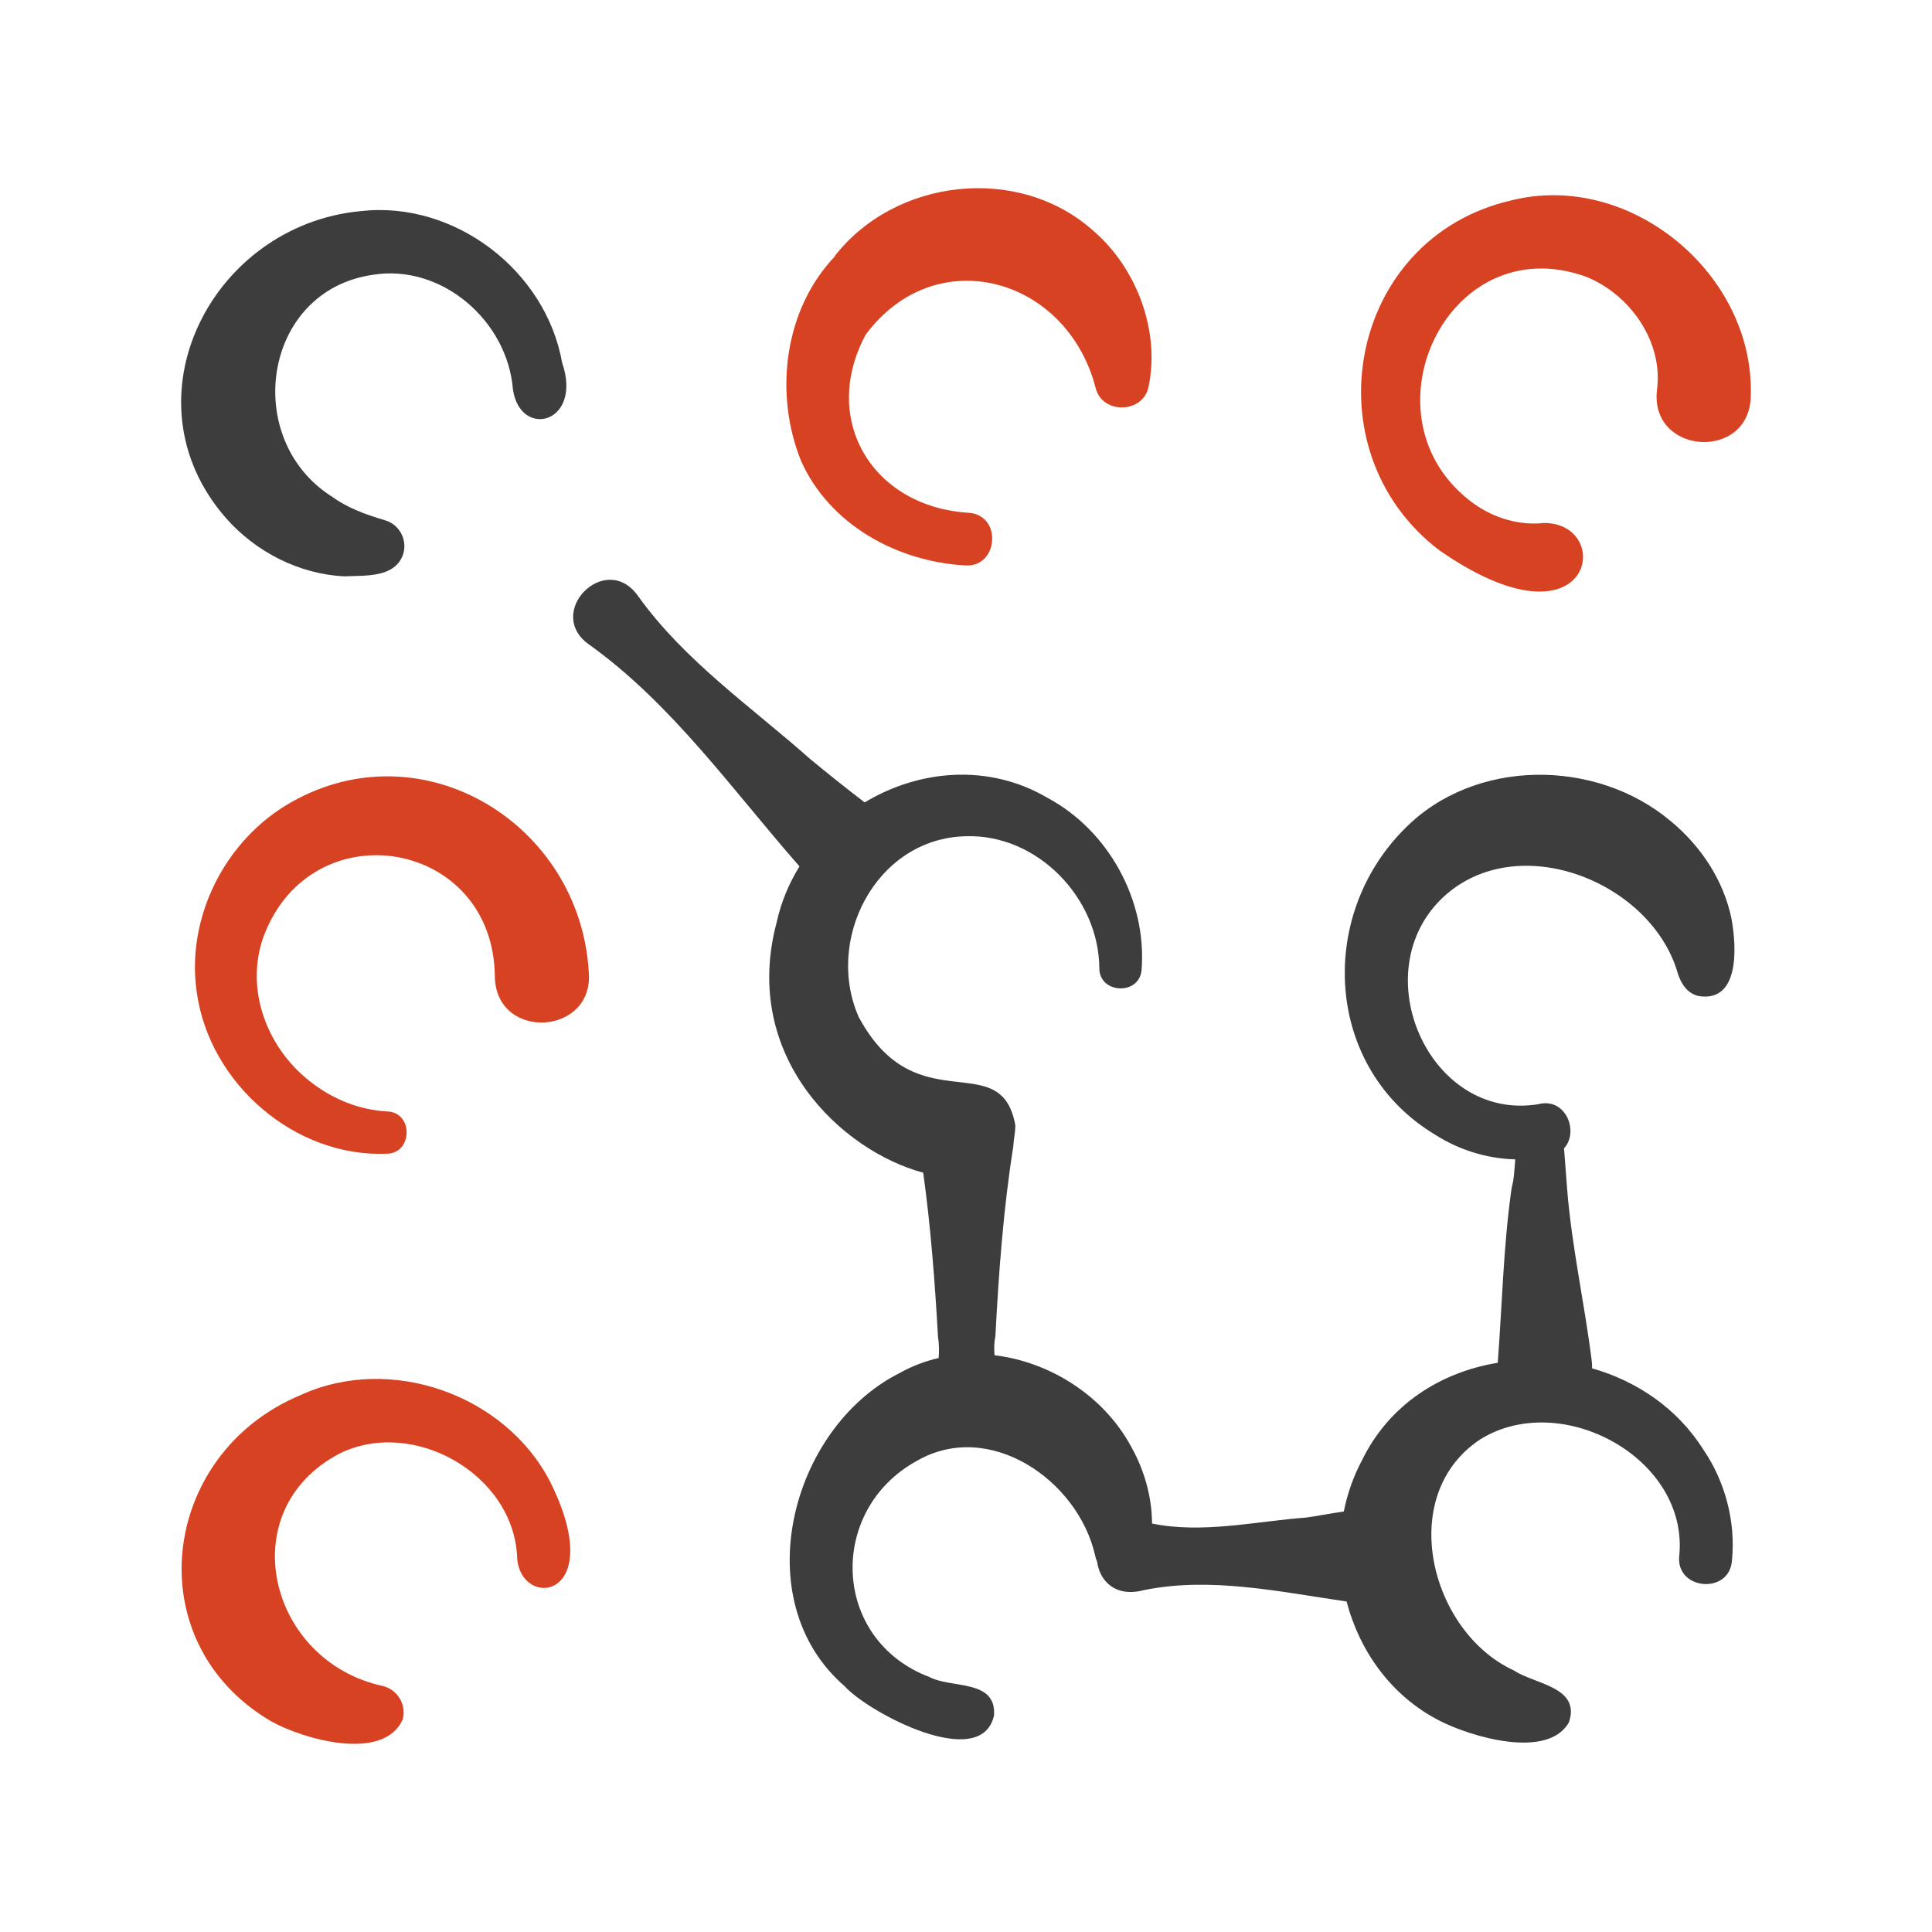 <svg width="96" height="96" viewBox="0 0 96 96" fill="none" xmlns="http://www.w3.org/2000/svg">
<g clip-path="url(#clip0_1892_933)">
<path d="M24.589 48.561C24.555 41.693 15.494 40.175 13.105 46.515C12.127 49.187 13.3 52.198 15.568 53.859C16.627 54.654 17.911 55.157 19.24 55.227C20.551 55.271 20.513 57.32 19.209 57.328C14.666 57.514 10.443 53.867 9.787 49.374C9.209 45.627 11.171 41.732 14.46 39.868C21.011 36.141 28.817 40.943 29.255 48.284C29.538 51.453 24.682 51.744 24.589 48.561Z" fill="#D74322"/>
<path d="M54.446 19.293C53.029 13.773 46.491 11.938 43.01 16.637C40.74 20.89 43.381 25.201 48.155 25.482C49.821 25.616 49.605 28.23 47.942 28.094C44.559 27.901 41.223 26.064 39.81 22.916C38.45 19.569 38.947 15.354 41.532 12.69L41.432 12.781C44.442 8.849 50.616 8.139 54.335 11.476C56.502 13.342 57.634 16.454 57.08 19.174C56.853 20.544 54.784 20.615 54.446 19.293Z" fill="#D74322"/>
<path d="M25.487 19.344C25.215 15.946 21.952 13.098 18.523 13.655C13.038 14.448 11.997 21.831 16.494 24.678C17.291 25.252 18.17 25.567 19.143 25.855C19.852 26.071 20.25 26.82 20.035 27.529C19.632 28.731 18.137 28.587 17.109 28.638C14.862 28.529 12.718 27.431 11.224 25.74C6.075 19.843 10.515 11.186 17.924 10.49C22.573 9.962 27.118 13.434 27.932 18.022C28.971 21.051 25.843 21.832 25.487 19.344Z" fill="#3D3D3D"/>
<path d="M82.33 19.406C82.669 16.998 81.002 14.623 78.793 13.744C71.862 11.268 67.459 20.867 73.244 25.035C74.258 25.751 75.499 26.122 76.726 25.986C80.287 25.994 79.148 32.653 71.51 27.337C65.025 22.386 66.981 11.848 75.056 9.968C80.978 8.449 87.201 13.613 86.995 19.697C86.923 22.917 82 22.611 82.33 19.406Z" fill="#D74322"/>
<path d="M25.698 77.402C25.541 73.256 20.528 70.412 16.861 72.232C11.482 75.066 13.347 82.551 19.015 83.774C19.753 83.95 20.206 84.703 20.011 85.437C19.06 87.565 15.078 86.424 13.485 85.538C6.771 81.611 7.946 72.232 14.934 69.322C19.388 67.275 25.1 69.287 27.337 73.628C30.261 79.502 25.854 80.011 25.698 77.402Z" fill="#D74322"/>
<path d="M79.111 67.992C79.111 67.875 79.107 67.755 79.093 67.629C78.735 64.747 78.1 61.965 77.87 59.082L77.716 57.06C78.476 56.243 77.807 54.508 76.438 54.867C71.015 55.754 67.734 48.289 71.725 44.567C75.436 41.15 82.075 43.829 83.369 48.367C83.532 48.874 83.829 49.362 84.404 49.493C86.461 49.825 86.288 47.026 86.039 45.662C85.649 43.743 84.511 42.03 83.015 40.801C79.309 37.677 73.253 37.659 69.789 41.188C65.414 45.566 65.834 53.108 71.326 56.391C72.49 57.137 73.892 57.575 75.291 57.608C75.251 58.136 75.224 58.649 75.113 59.021C74.702 61.889 74.641 64.844 74.422 67.716C71.605 68.175 69.019 69.781 67.664 72.587C67.24 73.386 66.946 74.236 66.772 75.107C66.114 75.197 65.46 75.334 64.893 75.407C62.365 75.598 59.754 76.217 57.244 75.704C57.24 74.354 56.847 73.005 56.177 71.83C54.818 69.353 52.182 67.674 49.417 67.341C49.39 67.009 49.395 66.69 49.461 66.397C49.625 63.241 49.855 60.089 50.35 56.963C50.37 56.595 50.448 56.298 50.451 55.912C49.734 51.947 45.542 55.854 42.686 50.564L42.744 50.701C40.892 46.803 43.493 41.65 47.996 41.552C51.531 41.438 54.59 44.597 54.625 48.088C54.602 49.398 56.648 49.481 56.727 48.166C56.982 44.742 55.088 41.276 52.065 39.653C49.134 37.923 45.673 38.24 42.965 39.871C42.046 39.17 41.146 38.45 40.259 37.717C37.334 35.126 34.018 32.84 31.721 29.638C30.096 27.295 26.964 30.5 29.335 32.072C33.435 35.033 36.408 39.271 39.726 43.05C39.202 43.895 38.811 44.832 38.589 45.84C36.817 52.507 41.826 57.185 45.874 58.271C46.25 60.975 46.454 63.693 46.608 66.418C46.665 66.774 46.668 67.127 46.642 67.478C45.972 67.633 45.318 67.88 44.696 68.228C39.257 70.976 37.065 79.54 41.966 83.783C43.138 85.088 48.747 88.077 49.392 85.246C49.524 83.424 47.273 83.91 46.18 83.329C41.304 81.477 41.11 75.035 45.549 72.595C49.155 70.504 53.572 73.546 54.418 77.298C54.439 77.405 54.471 77.502 54.513 77.593C54.639 78.544 55.409 79.388 56.83 79.015C60.136 78.334 63.589 79.097 66.912 79.578C67.557 82.05 69.133 84.266 71.5 85.486C73.044 86.286 76.901 87.457 77.96 85.581C78.555 83.819 76.263 83.691 75.229 83.007C71.076 81.104 69.336 74.323 73.544 71.527C77.556 69.017 83.918 72.444 83.442 77.302C83.251 79.019 85.951 79.254 86.061 77.529C86.25 75.615 85.722 73.609 84.63 72.017C83.339 69.974 81.327 68.624 79.111 67.992Z" fill="#3D3D3D"/>
</g>
<defs>
<clipPath id="clip0_1892_933">
<rect width="78" height="78" fill="white" transform="translate(9 9)"/>
</clipPath>
</defs>
</svg>
